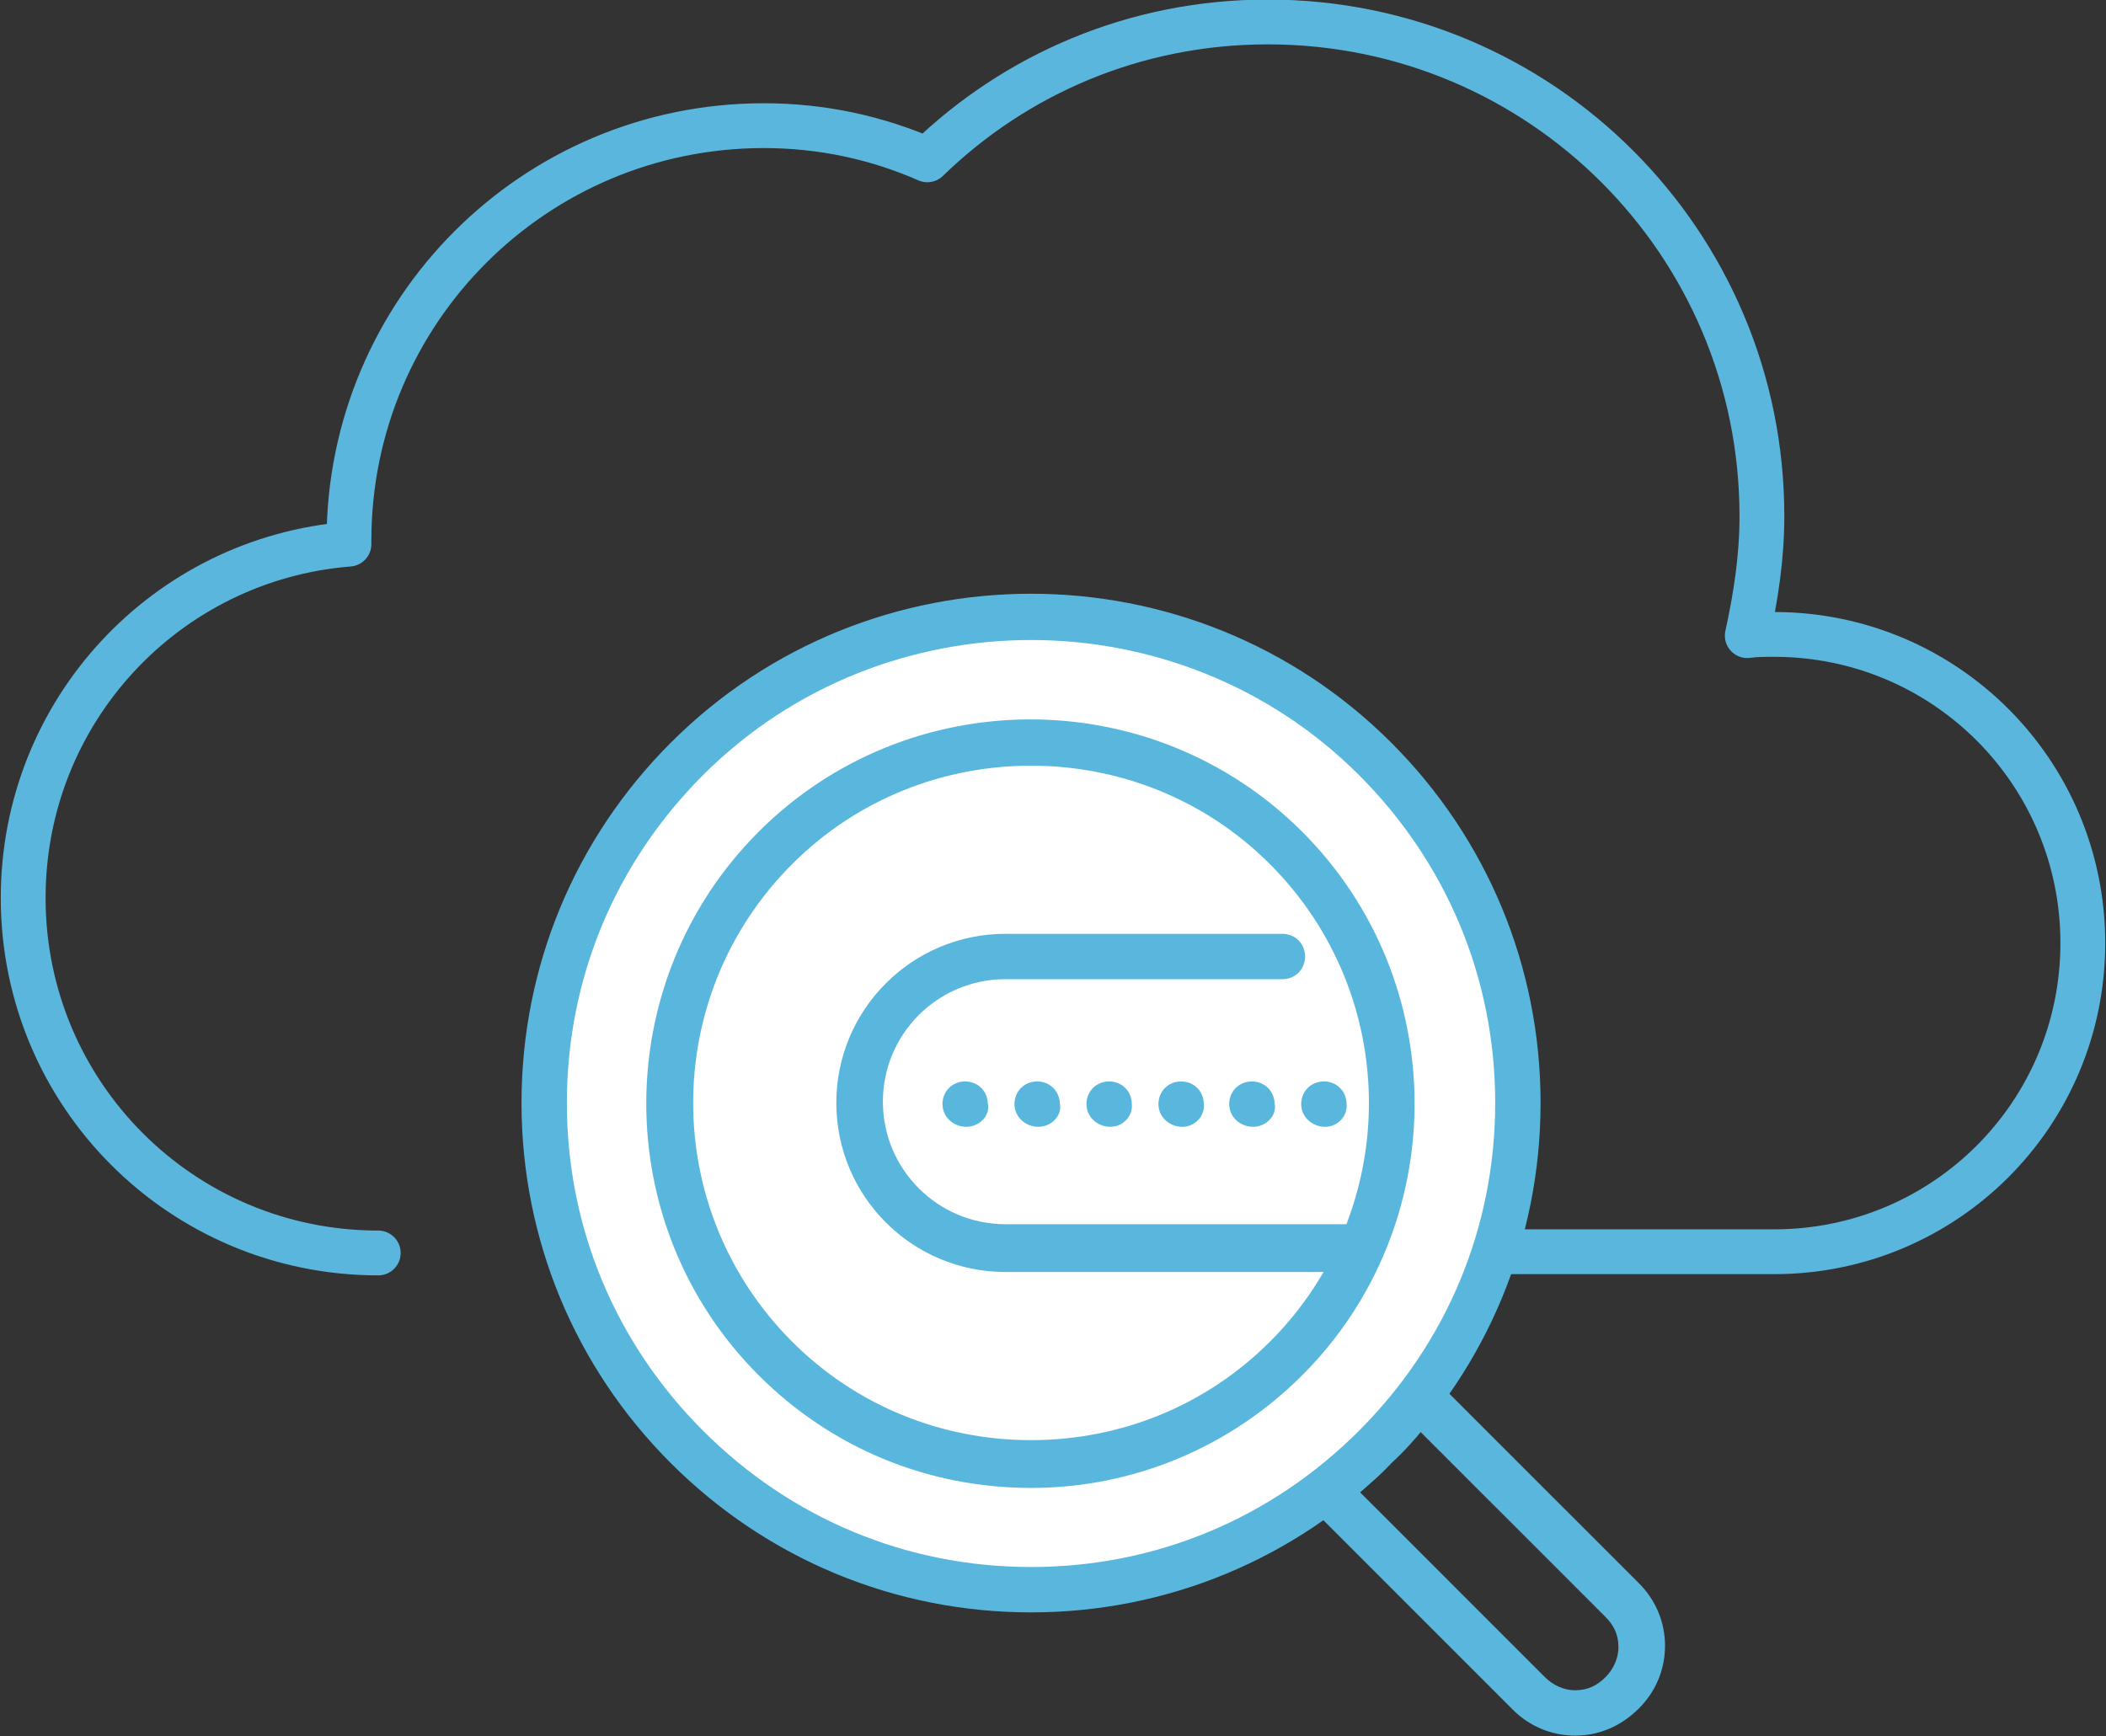 <?xml version="1.0" encoding="UTF-8"?> <svg xmlns="http://www.w3.org/2000/svg" xmlns:xlink="http://www.w3.org/1999/xlink" version="1.1" id="Layer_1" x="0px" y="0px" width="172.6px" height="142.3px" viewBox="0 0 172.6 142.3" style="enable-background:new 0 0 172.6 142.3;" xml:space="preserve"><rect x="0" y="0" width="172.6" height="142.3" fill="#333333" stroke="none"/> <style type="text/css"> .st0{fill:none;stroke:#5AB6DD;stroke-width:3.673;stroke-linecap:round;stroke-linejoin:round;stroke-miterlimit:10;} .st1{fill:#FFFFFF;} .st2{fill:#59B7DE;stroke:#59B7DE;stroke-width:0.918;stroke-miterlimit:10;} </style> <g> <path class="st0" d="M31,102.7c-16.1,0-29.1-13-29.1-29.1c0-15.3,11.7-27.8,26.7-29c0-0.1,0-0.2,0-0.3c0-18.8,15.2-34,34-34 c4.8,0,9.3,1,13.4,2.8C83.2,6.1,93,1.8,103.9,1.8c22.4,0,40.5,18.1,40.5,40.5c0,3.4-0.5,6.6-1.2,9.8c0.7-0.1,1.5-0.1,2.2-0.1 c14,0,25.3,11.3,25.3,25.3c0,14-11.3,25.3-25.3,25.3H123"></path> <circle class="st1" cx="83.6" cy="90.4" r="39.6"></circle> <g> <path class="st2" d="M84.5,62.3c-7.2,0-14.4,2.7-19.9,8.2c-11,11-11,28.8,0,39.8c5.3,5.3,12.4,8.2,19.9,8.2 c7.5,0,14.6-2.9,19.9-8.2c11-11,11-28.8,0-39.8C98.9,65,91.7,62.3,84.5,62.3L84.5,62.3z M84.5,121.5c-8.3,0-16.1-3.2-22-9.1 c-12.1-12.1-12.1-31.8,0-43.9c12.1-12.1,31.8-12.1,43.9,0c12.1,12.1,12.1,31.8,0,43.9C100.6,118.2,92.8,121.5,84.5,121.5 L84.5,121.5z"></path> <path class="st2" d="M112.7,118.6L112.7,118.6L112.7,118.6L112.7,118.6z M110.8,122.3l15.5,15.5c0.7,0.7,1.7,1.2,2.8,1.2 s2-0.4,2.8-1.2c0.7-0.7,1.2-1.7,1.2-2.8c0-1.1-0.4-2-1.2-2.8l-15.5-15.5c-0.8,1-1.7,2-2.7,2.9c0,0,0,0,0,0 C112.8,120.6,111.8,121.4,110.8,122.3L110.8,122.3z M129.1,141.8c-1.8,0-3.5-0.7-4.8-2l-16.6-16.6c-0.3-0.3-0.4-0.7-0.4-1.1 c0-0.4,0.2-0.8,0.6-1.1c1.4-1.1,2.7-2.2,3.9-3.4c1.2-1.2,2.4-2.5,3.4-3.9c0.3-0.3,0.6-0.5,1.1-0.6c0.4,0,0.8,0.1,1.1,0.4 l16.6,16.6c1.3,1.3,2,3,2,4.8c0,1.8-0.7,3.5-2,4.8C132.6,141.1,130.9,141.8,129.1,141.8L129.1,141.8z"></path> <path class="st2" d="M110.9,103.8H82.4c-7.4,0-13.4-6-13.4-13.4C69,83,75,77,82.4,77h22.7c0.8,0,1.4,0.6,1.4,1.4s-0.6,1.4-1.4,1.4 H82.4c-5.8,0-10.5,4.7-10.5,10.5c0,5.8,4.7,10.5,10.5,10.5h28.5c0.8,0,1.4,0.6,1.4,1.4C112.4,103.1,111.7,103.8,110.9,103.8 L110.9,103.8z"></path> <path class="st2" d="M84.5,52c-9.8,0-19.7,3.7-27.2,11.2c-7.3,7.3-11.3,16.9-11.3,27.2c0,10.3,4,19.9,11.3,27.2 c7.3,7.3,16.9,11.3,27.2,11.3c10.3,0,19.9-4,27.2-11.3c7.3-7.3,11.3-16.9,11.3-27.2c0-10.3-4-19.9-11.3-27.2 C104.2,55.7,94.3,52,84.5,52L84.5,52z M84.5,131.7c-11,0-21.4-4.3-29.2-12.1c-7.8-7.8-12.1-18.2-12.1-29.2 c0-11,4.3-21.4,12.1-29.2c16.1-16.1,42.3-16.1,58.4,0c7.8,7.8,12.1,18.2,12.1,29.2c0,11-4.3,21.4-12.1,29.2 C105.9,127.4,95.5,131.7,84.5,131.7L84.5,131.7z"></path> <path class="st2" d="M79.2,91.9c-0.8,0-1.5-0.6-1.5-1.4c0-0.8,0.6-1.4,1.4-1.4h0c0.8,0,1.4,0.6,1.4,1.4 C80.7,91.2,80,91.9,79.2,91.9L79.2,91.9z"></path> <path class="st2" d="M85.1,91.9L85.1,91.9c-0.8,0-1.5-0.6-1.5-1.4c0-0.8,0.6-1.4,1.4-1.4h0c0.8,0,1.4,0.6,1.4,1.4 C86.6,91.2,85.9,91.9,85.1,91.9L85.1,91.9z M91,91.9L91,91.9c-0.8,0-1.5-0.6-1.5-1.4c0-0.8,0.6-1.4,1.4-1.4h0 c0.8,0,1.4,0.6,1.4,1.4C92.4,91.2,91.8,91.9,91,91.9L91,91.9z M96.9,91.9L96.9,91.9c-0.8,0-1.5-0.6-1.5-1.4c0-0.8,0.6-1.4,1.4-1.4 h0c0.8,0,1.4,0.6,1.4,1.4C98.3,91.2,97.7,91.9,96.9,91.9L96.9,91.9z M102.7,91.9L102.7,91.9c-0.8,0-1.5-0.6-1.5-1.4 c0-0.8,0.6-1.4,1.4-1.4h0c0.8,0,1.4,0.6,1.4,1.4C104.2,91.2,103.5,91.9,102.7,91.9L102.7,91.9z"></path> <path class="st2" d="M108.6,91.9c-0.8,0-1.5-0.6-1.5-1.4c0-0.8,0.6-1.4,1.4-1.4h0c0.8,0,1.4,0.6,1.4,1.4 C110,91.2,109.4,91.9,108.6,91.9L108.6,91.9z"></path> </g> </g> </svg> 
